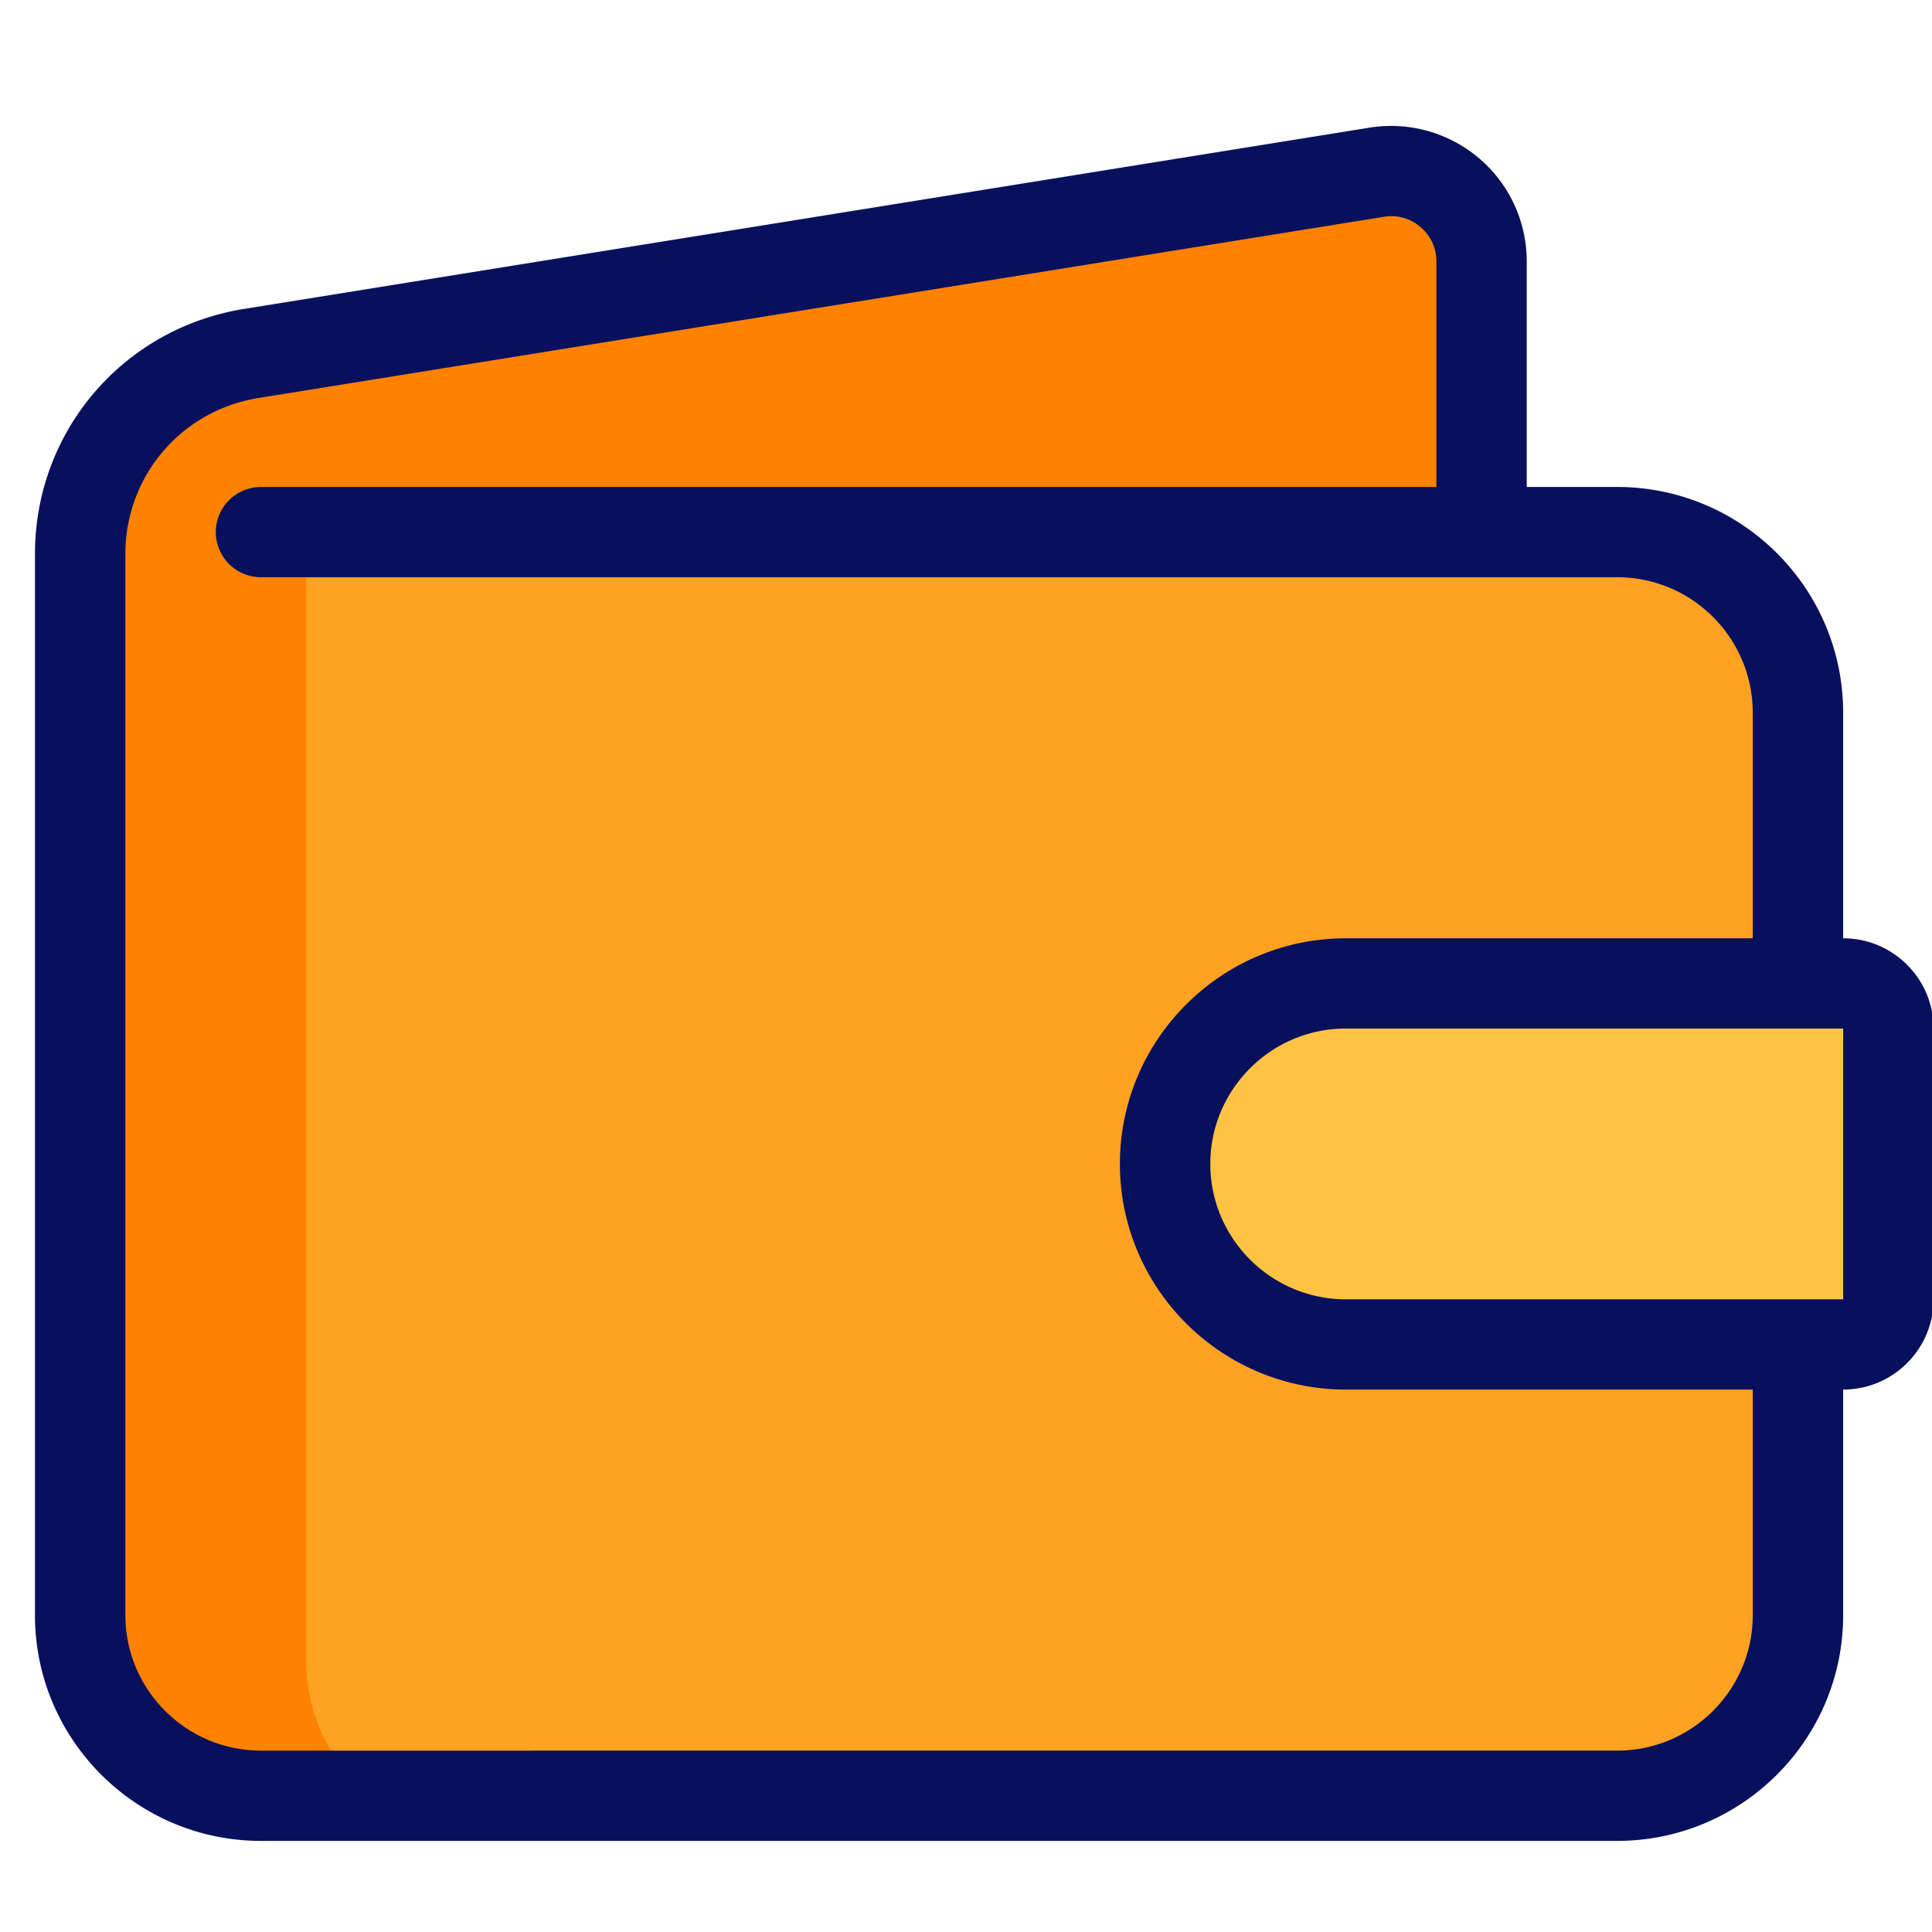 <svg xmlns="http://www.w3.org/2000/svg" width="200" viewBox="0 0 150 150" height="200" version="1.0"><defs><clipPath id="a"><path d="M2.543 9.426H150v133.5H2.543zm0 0"/></clipPath></defs><path fill="#ffa221" d="M139.594 55.328c0-7.738-6.29-14.016-14.04-14.016h-10.53V20.29c0-4.316-3.872-7.605-8.133-6.918L19.504 27.445c-7.656 1.23-13.277 7.828-13.277 15.567v82.398c0 7.742 6.285 14.016 14.039 14.016h105.289c7.75 0 14.039-6.274 14.039-14.016zm0 0"/><path fill="#ff8200" d="M23.773 128.91V36c0-3.684 1.305-7.09 3.473-9.805l-7.742 1.25c-7.652 1.23-13.277 7.828-13.277 15.567v82.398c0 7.742 6.285 14.016 14.039 14.016h8.347c-2.941-2.567-4.84-6.301-4.84-10.512zm0 0"/><path fill="#ff8200" d="M115.023 41.313V20.288c0-4.316-3.87-7.605-8.132-6.922L19.504 27.445c-7.082 1.137-12.367 6.887-13.125 13.867zm0 0"/><path fill="#ffc343" d="M104.496 104.383h38.606a3.51 3.51 0 0 0 3.511-3.504V79.855a3.51 3.51 0 0 0-3.511-3.503h-38.606c-7.754 0-14.039 6.277-14.039 14.015 0 7.742 6.285 14.016 14.04 14.016zm0 0"/><g clip-path="url(#a)"><path fill="#08105e" d="M143.102 72.848v-17.52c0-9.66-7.872-17.52-17.547-17.52h-7.02V20.29c0-3.086-1.347-6.004-3.703-8.004-2.355-2-5.45-2.863-8.504-2.375L18.95 23.984C9.543 25.496 2.715 33.5 2.715 43.008v82.398c0 9.66 7.875 17.52 17.55 17.52h105.29c9.675 0 17.547-7.86 17.547-17.52v-17.52c3.87 0 7.02-3.14 7.02-7.007V79.855c0-3.863-3.15-7.007-7.02-7.007zm-7.02 52.558c0 5.797-4.723 10.512-10.527 10.512H20.265c-5.804 0-10.53-4.715-10.53-10.512V43.008c0-6.051 4.347-11.14 10.331-12.106l87.383-14.07a3.45 3.45 0 0 1 2.832.79 3.463 3.463 0 0 1 1.239 2.667v17.52H20.266a3.51 3.51 0 0 0-3.512 3.504 3.51 3.51 0 0 0 3.512 3.503h105.289c5.804 0 10.527 4.715 10.527 10.512v17.52h-31.586c-9.676 0-17.547 7.859-17.547 17.52 0 9.66 7.871 17.519 17.547 17.519h31.586zm7.02-24.527h-38.606c-5.805 0-10.527-4.715-10.527-10.512 0-5.793 4.722-10.512 10.527-10.512h38.606zm0 0"/></g></svg>